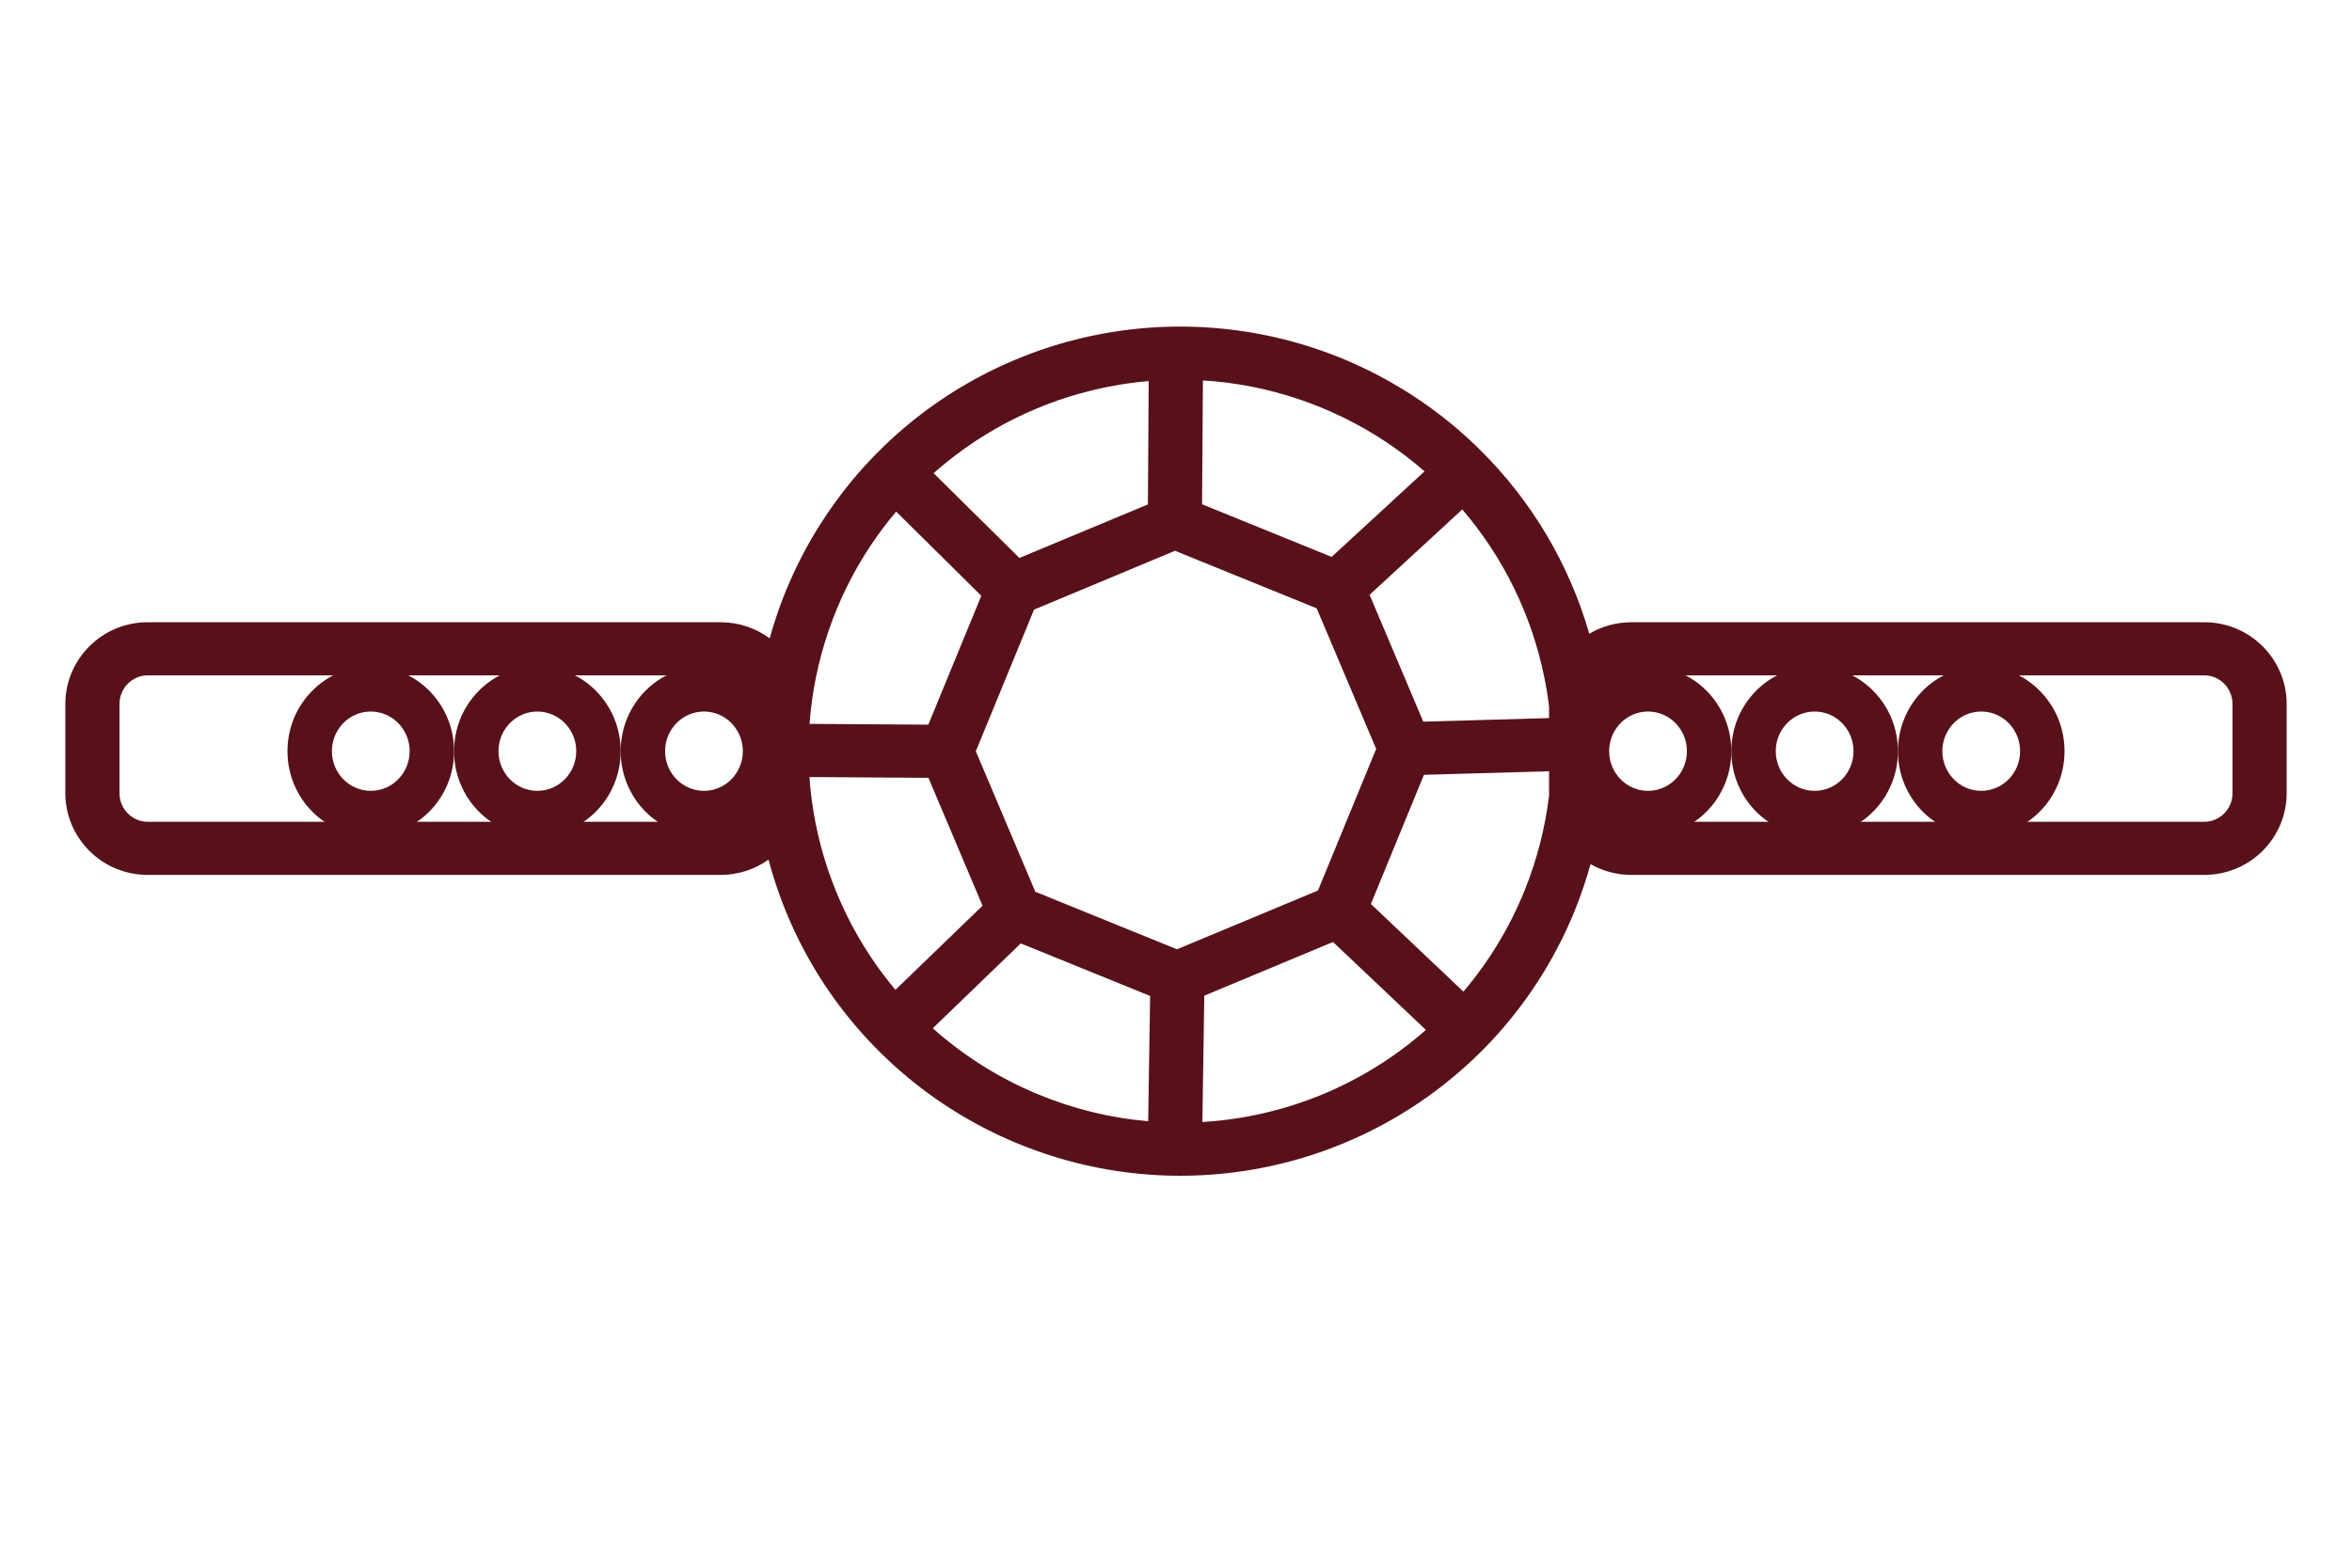 <svg xmlns="http://www.w3.org/2000/svg" fill="none" viewBox="0 0 36 24" height="24" width="36">
<path fill="#58111A" d="M17.582 5.834C16.999 5.883 16.423 6.023 15.876 6.251C15.293 6.493 14.758 6.83 14.29 7.244L15.603 8.542L17.57 7.722L17.582 5.834ZM18.412 5.824L18.399 7.72L20.382 8.526L21.804 7.216C21.05 6.558 20.135 6.11 19.15 5.918C18.905 5.87 18.659 5.839 18.412 5.824ZM22.382 7.799L20.963 9.106L21.785 11.048L23.71 10.993V10.822C23.692 10.665 23.666 10.508 23.634 10.352C23.439 9.406 23.007 8.528 22.382 7.799ZM24.543 12.195C24.594 11.724 24.593 11.248 24.54 10.776C24.541 10.528 24.741 10.339 24.972 10.339H33.739C33.971 10.339 34.171 10.529 34.171 10.778V12.142C34.171 12.391 33.971 12.581 33.739 12.581H24.972C24.757 12.581 24.569 12.417 24.543 12.195ZM24.345 13.229C24.529 13.334 24.743 13.394 24.972 13.394H33.739C34.442 13.394 35 12.827 35 12.142V10.778C35 10.093 34.442 9.526 33.739 9.526H24.972C24.735 9.526 24.514 9.59 24.326 9.702C24.019 8.638 23.444 7.666 22.65 6.883C21.737 5.98 20.575 5.366 19.312 5.12C18.048 4.874 16.74 5.007 15.552 5.502C14.364 5.997 13.351 6.83 12.639 7.898C12.252 8.476 11.964 9.11 11.781 9.773C11.572 9.618 11.312 9.526 11.028 9.526H2.261C1.558 9.526 1 10.093 1 10.778V12.142C1 12.827 1.558 13.394 2.261 13.394H11.028C11.304 13.394 11.557 13.307 11.763 13.16C11.945 13.846 12.239 14.502 12.637 15.099C13.35 16.166 14.362 17 15.55 17.495C16.345 17.828 17.2 18 18.062 18M12.389 11.896C12.458 12.879 12.782 13.83 13.331 14.654C13.447 14.828 13.572 14.994 13.706 15.153L15.039 13.866L14.211 11.908L12.389 11.896ZM14.936 11.501L15.847 13.652L18.015 14.533L20.173 13.633L21.064 11.465L20.153 9.313L17.985 8.432L15.827 9.333L14.936 11.501ZM15.02 9.121L13.717 7.832C13.58 7.994 13.451 8.165 13.332 8.343C12.786 9.161 12.463 10.105 12.391 11.082L14.209 11.094L15.02 9.121ZM21.795 11.862L20.983 13.839L22.399 15.181C22.791 14.72 23.106 14.199 23.334 13.637C23.525 13.165 23.651 12.673 23.711 12.173C23.711 12.163 23.71 12.153 23.71 12.142V11.807L21.795 11.862ZM24.345 13.229C24.279 13.469 24.198 13.705 24.105 13.937C23.782 14.733 23.305 15.458 22.699 16.07C22.093 16.681 21.372 17.167 20.576 17.498C19.78 17.83 18.925 18 18.062 18M21.825 15.767L20.403 14.421L18.433 15.243L18.404 17.177C19.038 17.139 19.663 16.995 20.252 16.75C20.827 16.51 21.358 16.178 21.825 15.767ZM17.604 15.247L15.624 14.443L14.277 15.742C14.748 16.162 15.287 16.502 15.874 16.747C16.417 16.974 16.991 17.115 17.574 17.165L17.604 15.247ZM22.338 7.187L22.349 7.176ZM2.261 10.339C2.03 10.339 1.829 10.529 1.829 10.778V12.142C1.829 12.391 2.03 12.581 2.261 12.581H11.028C11.26 12.581 11.46 12.391 11.46 12.142V10.778C11.46 10.529 11.26 10.339 11.028 10.339H2.261Z" clip-rule="evenodd" fill-rule="evenodd"></path>
<path fill="#58111A" d="M5.675 12.107C6.004 12.107 6.27 11.835 6.27 11.5C6.27 11.165 6.004 10.893 5.675 10.893C5.346 10.893 5.08 11.165 5.08 11.5C5.08 11.835 5.346 12.107 5.675 12.107ZM5.675 12.8C6.379 12.8 6.95 12.218 6.95 11.5C6.95 10.782 6.379 10.2 5.675 10.2C4.971 10.2 4.4 10.782 4.4 11.5C4.4 12.218 4.971 12.8 5.675 12.8Z" clip-rule="evenodd" fill-rule="evenodd"></path>
<path fill="#58111A" d="M8.225 12.107C8.554 12.107 8.82 11.835 8.82 11.5C8.82 11.165 8.554 10.893 8.225 10.893C7.896 10.893 7.63 11.165 7.63 11.5C7.63 11.835 7.896 12.107 8.225 12.107ZM8.225 12.8C8.929 12.8 9.5 12.218 9.5 11.5C9.5 10.782 8.929 10.2 8.225 10.2C7.521 10.2 6.95 10.782 6.95 11.5C6.95 12.218 7.521 12.8 8.225 12.8Z" clip-rule="evenodd" fill-rule="evenodd"></path>
<path fill="#58111A" d="M10.775 12.107C11.104 12.107 11.37 11.835 11.37 11.5C11.37 11.165 11.104 10.893 10.775 10.893C10.446 10.893 10.18 11.165 10.18 11.5C10.18 11.835 10.446 12.107 10.775 12.107ZM10.775 12.8C11.479 12.8 12.05 12.218 12.05 11.5C12.05 10.782 11.479 10.2 10.775 10.2C10.071 10.2 9.5 10.782 9.5 11.5C9.5 12.218 10.071 12.8 10.775 12.8Z" clip-rule="evenodd" fill-rule="evenodd"></path>
<path fill="#58111A" d="M25.225 12.107C25.554 12.107 25.82 11.835 25.82 11.5C25.82 11.165 25.554 10.893 25.225 10.893C24.896 10.893 24.63 11.165 24.63 11.5C24.63 11.835 24.896 12.107 25.225 12.107ZM25.225 12.8C25.929 12.8 26.5 12.218 26.5 11.5C26.5 10.782 25.929 10.2 25.225 10.2C24.521 10.2 23.95 10.782 23.95 11.5C23.95 12.218 24.521 12.8 25.225 12.8Z" clip-rule="evenodd" fill-rule="evenodd"></path>
<path fill="#58111A" d="M27.775 12.107C28.104 12.107 28.37 11.835 28.37 11.5C28.37 11.165 28.104 10.893 27.775 10.893C27.446 10.893 27.18 11.165 27.18 11.5C27.18 11.835 27.446 12.107 27.775 12.107ZM27.775 12.8C28.479 12.8 29.05 12.218 29.05 11.5C29.05 10.782 28.479 10.2 27.775 10.2C27.071 10.2 26.5 10.782 26.5 11.5C26.5 12.218 27.071 12.8 27.775 12.8Z" clip-rule="evenodd" fill-rule="evenodd"></path>
<path fill="#58111A" d="M30.325 12.107C30.654 12.107 30.92 11.835 30.92 11.5C30.92 11.165 30.654 10.893 30.325 10.893C29.996 10.893 29.73 11.165 29.73 11.5C29.73 11.835 29.996 12.107 30.325 12.107ZM30.325 12.8C31.029 12.8 31.6 12.218 31.6 11.5C31.6 10.782 31.029 10.2 30.325 10.2C29.621 10.2 29.05 10.782 29.05 11.5C29.05 12.218 29.621 12.8 30.325 12.8Z" clip-rule="evenodd" fill-rule="evenodd"></path>
</svg>

